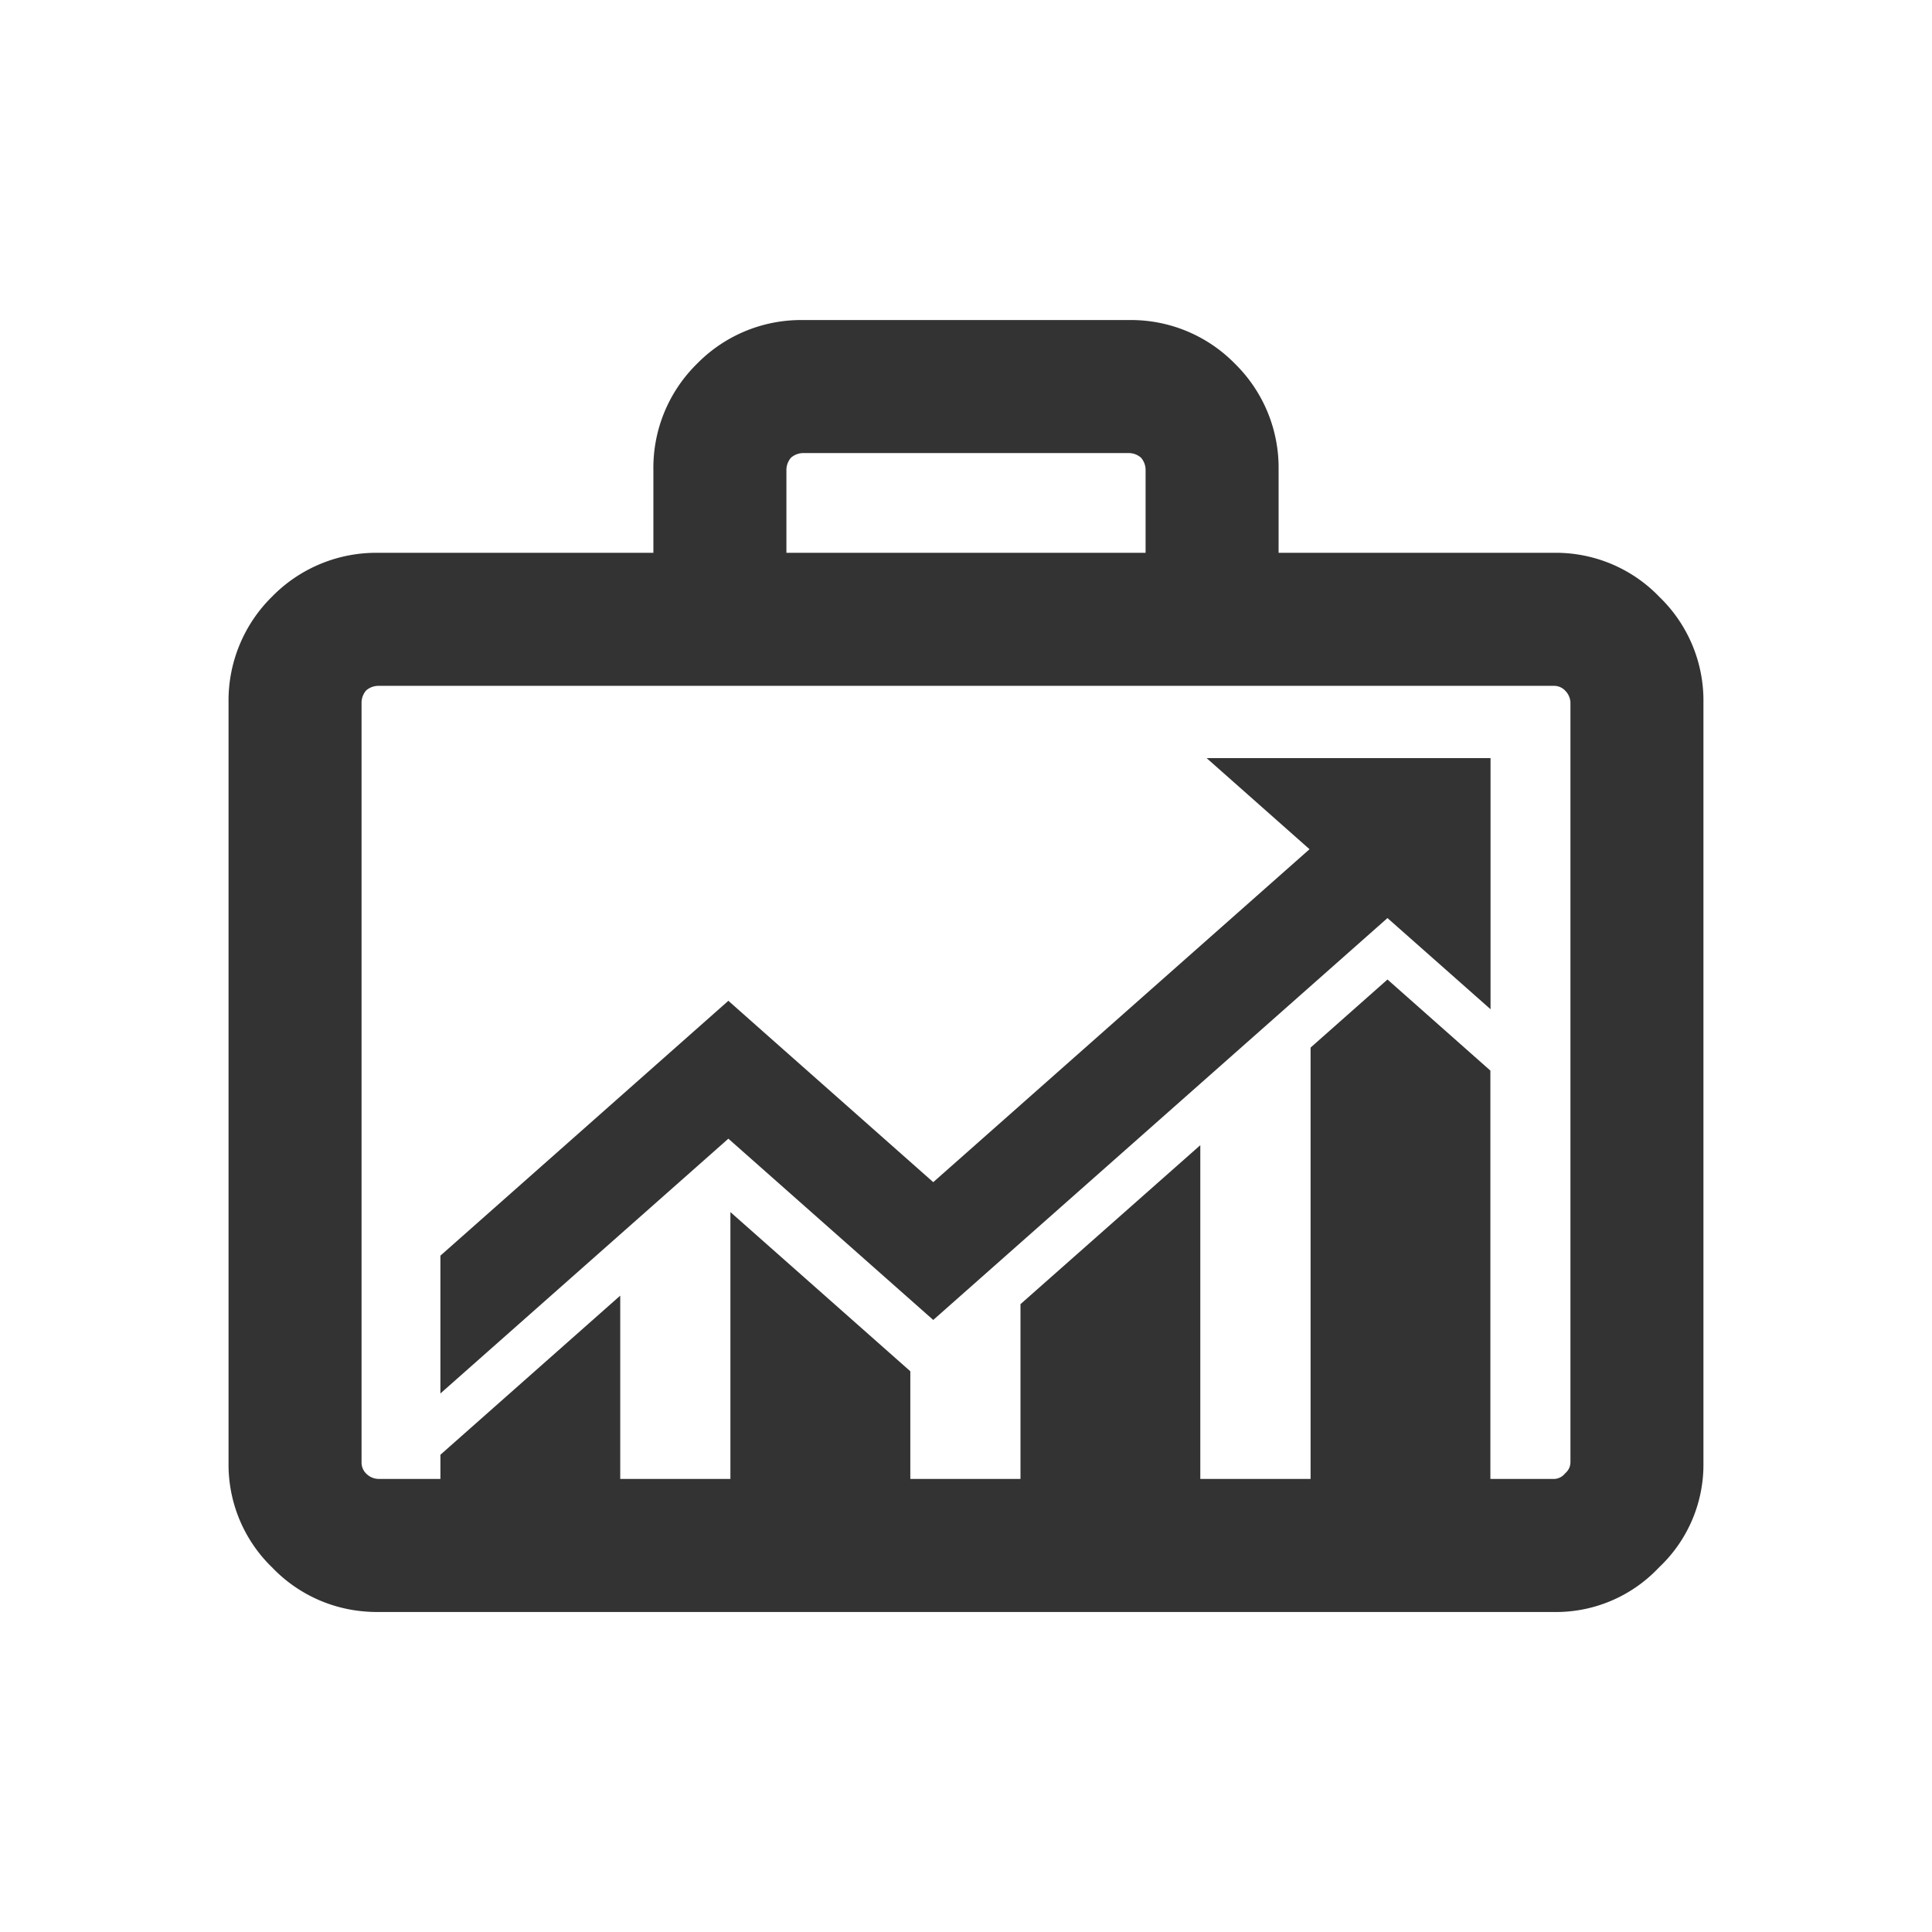 <?xml version="1.0" encoding="utf-8"?>
<svg xmlns="http://www.w3.org/2000/svg" xmlns:xlink="http://www.w3.org/1999/xlink" width="105" height="105" viewBox="0 0 105 105">
  <defs>
    <clipPath id="clip-path">
      <rect id="Rectangle_16" data-name="Rectangle 16" width="80.158" height="70.213" fill="#333"/>
    </clipPath>
  </defs>
  <g id="ic-companies-with-large" transform="translate(-120 -895)">
    <g id="Group_54-inner" data-name="Group 54-inner" transform="translate(132.421 912.394)">
      <g id="Group_53" data-name="Group 53" transform="translate(0 0)" clip-path="url(#clip-path)">
        <path id="Path_6" data-name="Path 6" d="M49.839,8.135a1.018,1.018,0,0,0-.25-.656,1.014,1.014,0,0,0-.651-.25H31.225a1.023,1.023,0,0,0-.655.25,1.02,1.02,0,0,0-.251.656V12.65H49.839Zm27.9,6.889a7.817,7.817,0,0,1,2.418,5.762v41.3a7.664,7.664,0,0,1-2.373,5.666l-.09.09a7.679,7.679,0,0,1-5.672,2.373H8.135a8.167,8.167,0,0,1-.906-.045,7.814,7.814,0,0,1-4.856-2.373A7.771,7.771,0,0,1,0,62.293V20.785a7.917,7.917,0,0,1,2.328-5.717l.09-.09A7.917,7.917,0,0,1,8.135,12.65H23.089V8.135a7.92,7.92,0,0,1,2.328-5.717q.044-.046.09-.09A7.916,7.916,0,0,1,31.225,0H48.938A7.9,7.9,0,0,1,54.65,2.328q.046.044.09.09a7.917,7.917,0,0,1,2.328,5.717V12.65H72.023a7.8,7.8,0,0,1,5.718,2.373M72.633,20.13a.829.829,0,0,0-.61-.25H8.135a1.018,1.018,0,0,0-.656.25,1.023,1.023,0,0,0-.25.655V62.1a.839.839,0,0,0,.25.591.967.967,0,0,0,.656.291h3.38V61.668l9.772-8.647v9.963h5.988V48.48l9.778,8.651v5.853H43.04v-9.5l9.773-8.64V62.984h5.993V39.54l4.18-3.7,5.592,4.951V62.984h3.445a.787.787,0,0,0,.565-.246c.03-.032.06-.064.091-.095a.779.779,0,0,0,.25-.56v-41.3a.964.964,0,0,0-.3-.655" transform="translate(0 0)" fill="#333" fill-rule="evenodd"/>
        <path id="Path_7" data-name="Path 7" d="M66.411,39.583,41.725,61.425,30.59,51.573,14.94,65.42v-7.49L30.59,44.079l1.853,1.642.005.005,9.277,8.21,4.736-4.19.005-.005,15.709-13.9-5.592-4.951h15.43V44.539l-.01-.01Z" transform="translate(-3.426 -7.082)" fill="#333" fill-rule="evenodd"/>
      </g>
    </g>
    <rect id="Group_54-area" data-name="Group 54-area" width="105" height="105" transform="translate(120 895)" fill="none"/>
  </g>
</svg>
